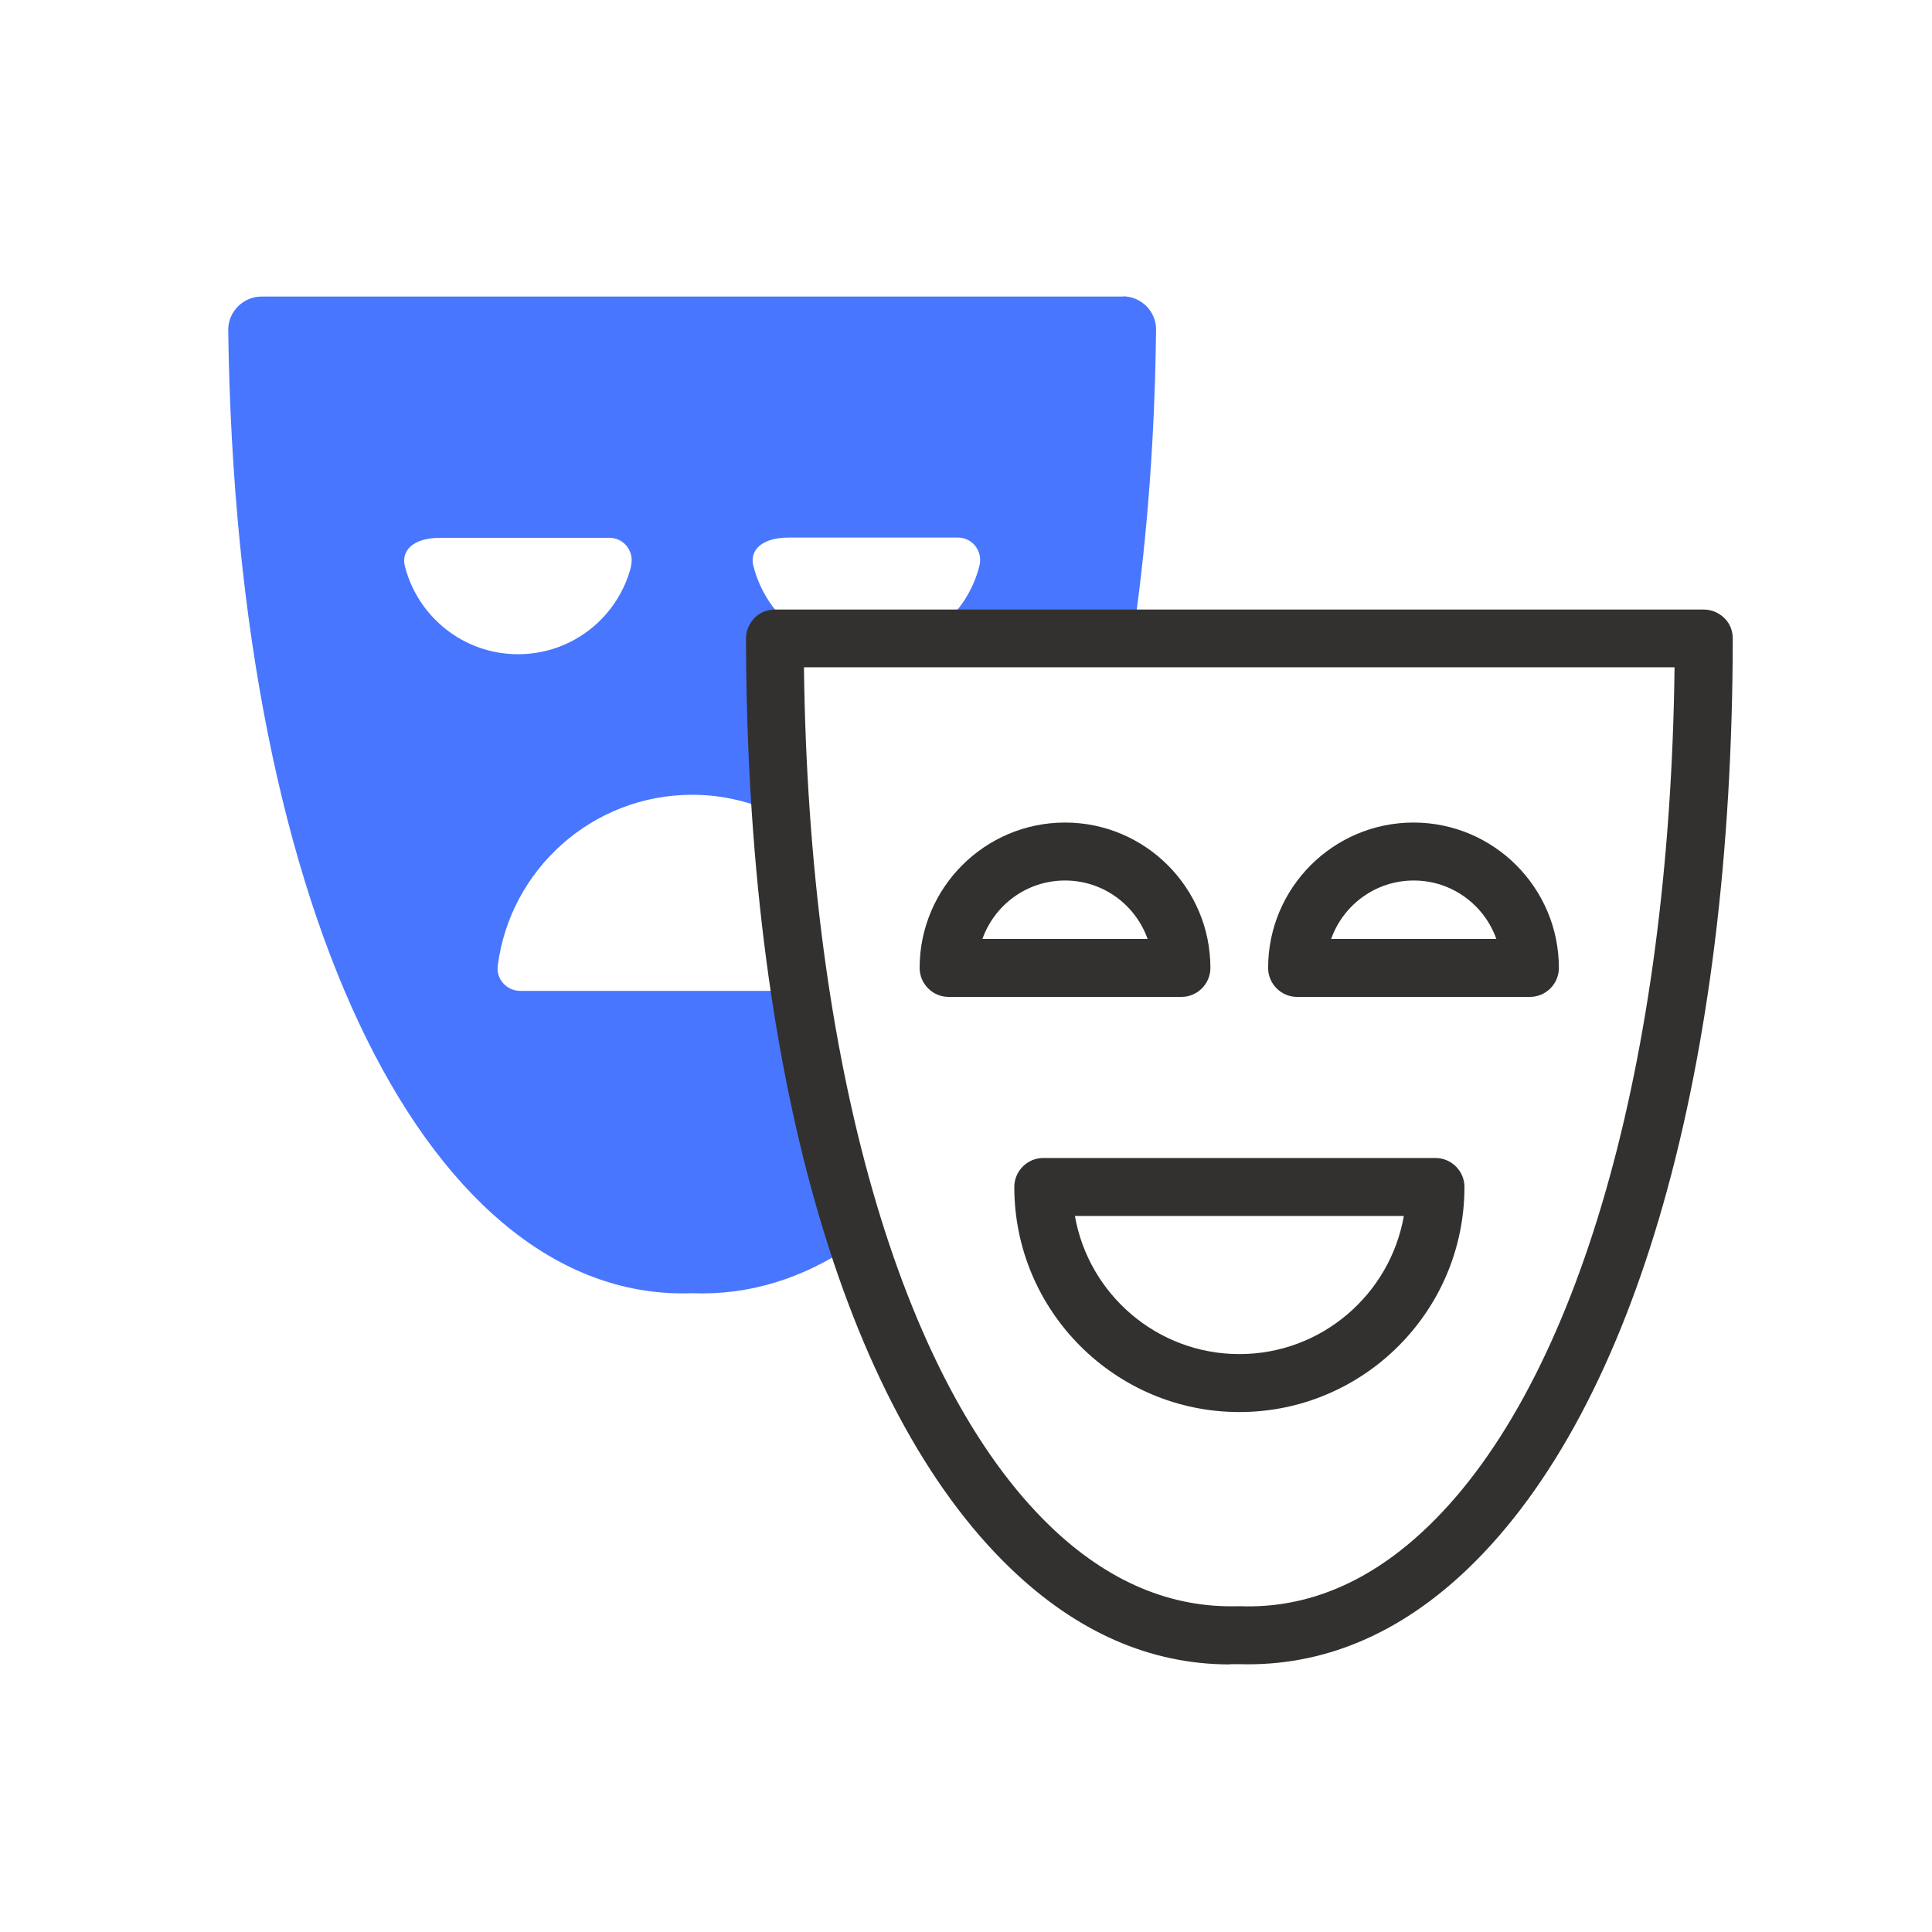 <?xml version="1.0" encoding="UTF-8"?>
<svg id="ikony" xmlns="http://www.w3.org/2000/svg" viewBox="0 0 80 80">
  <defs>
    <style>
      .cls-1 {
        fill: #4876ff;
      }

      .cls-1, .cls-2 {
        stroke-width: 0px;
      }

      .cls-2 {
        fill: #33312f;
      }
    </style>
  </defs>
  <path class="cls-1" d="M46.51,12.28H10.83c-.76,0-1.39.63-1.38,1.39.33,24.71,8.55,40.27,19.22,39.88,2.35.09,4.58-.61,6.63-2-1.21-3.31-1.97-7-2.46-10.52h-11.3c-.56,0-1-.49-.93-1.04.51-3.99,3.92-7.08,8.05-7.08,1.26,0,2.44.29,3.51.8-.22-4.28-.09-7.29-.09-7.29l1.31-.04c-1.08-.65-1.89-1.71-2.2-2.97-.14-.58.29-1.15,1.47-1.15h7.01c.6,0,1.03.57.89,1.15-.28,1.15-.99,2.13-1.93,2.79l8.35-.29c.53-3.77.84-7.87.89-12.25.01-.76-.61-1.39-1.38-1.39ZM26.14,23.42c-.52,2.11-2.42,3.67-4.69,3.67s-4.17-1.57-4.69-3.67c-.14-.58.29-1.15,1.47-1.15h7.01c.6,0,1.03.57.89,1.15Z"/>
  <path class="cls-2" d="M48.93,41.28h-9.65c-.66,0-1.2-.54-1.2-1.2,0-3.32,2.7-6.02,6.02-6.02s6.02,2.7,6.02,6.02c0,.66-.54,1.2-1.2,1.2ZM40.68,38.88h6.84c-.5-1.41-1.84-2.42-3.42-2.42s-2.92,1.01-3.42,2.42Z"/>
  <path class="cls-2" d="M63.36,41.28h-9.65c-.66,0-1.2-.54-1.2-1.2,0-3.32,2.7-6.02,6.02-6.02s6.02,2.7,6.02,6.02c0,.66-.54,1.2-1.2,1.2ZM55.12,38.88h6.84c-.5-1.41-1.84-2.42-3.42-2.42s-2.92,1.01-3.42,2.42Z"/>
  <path class="cls-2" d="M51.32,58.47c-5.14,0-9.32-4.18-9.32-9.32,0-.66.54-1.2,1.2-1.2h16.24c.66,0,1.2.54,1.2,1.2,0,5.14-4.18,9.32-9.32,9.32ZM44.51,50.35c.57,3.25,3.41,5.72,6.81,5.72s6.24-2.47,6.81-5.72h-13.63Z"/>
  <path class="cls-2" d="M50.92,68.92c-3.29,0-6.34-1.34-9.09-3.99-6.93-6.67-10.91-20.7-10.94-38.49,0-.32.13-.62.35-.85s.53-.35.85-.35h38.46c.32,0,.62.13.85.35s.35.53.35.85c-.02,17.79-4.01,31.82-10.94,38.49-2.86,2.75-6.05,4.08-9.49,3.98-.13,0-.27,0-.4,0ZM51.32,66.51s.03,0,.04,0c2.78.1,5.4-1.01,7.78-3.31,6.21-5.98,10-19.22,10.2-35.57h-36.05c.2,16.34,3.98,29.58,10.2,35.57,2.39,2.3,5,3.39,7.78,3.31.01,0,.03,0,.04,0Z"/>
</svg>